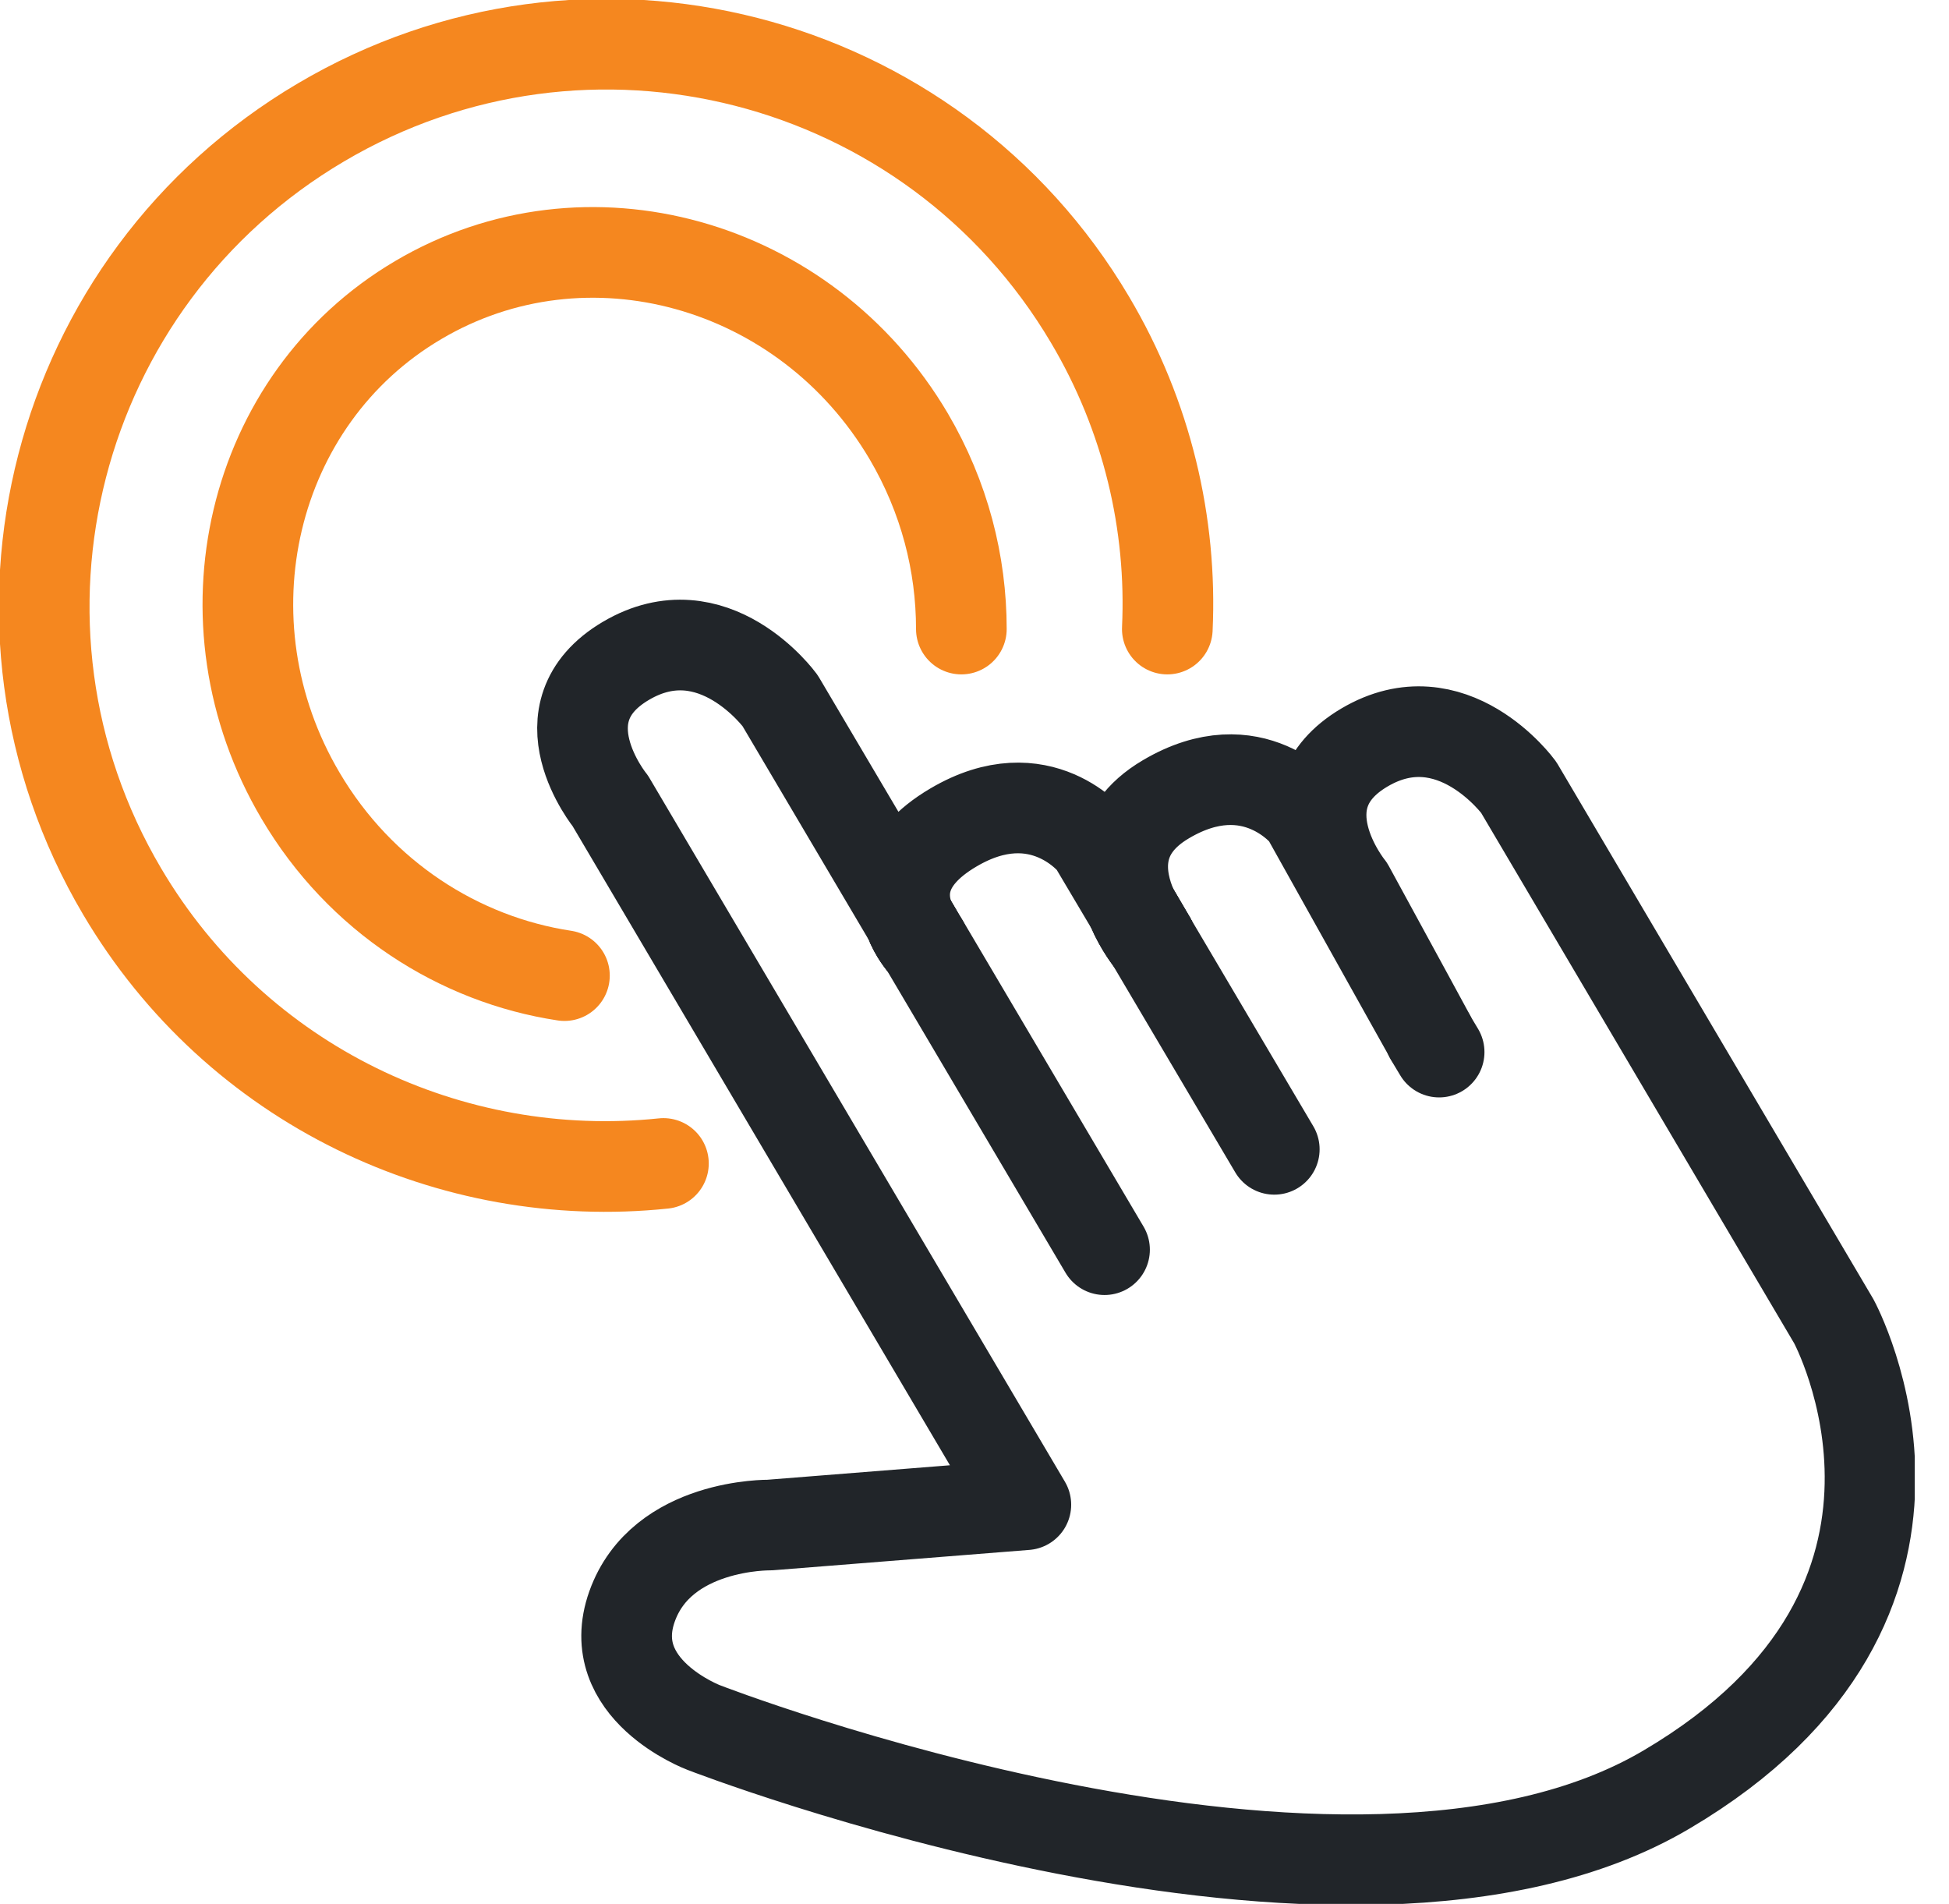 <svg width="43" height="42" viewBox="0 0 43 42" fill="none" xmlns="http://www.w3.org/2000/svg">
<g clip-path="url(#clip0_194_9594)">
<path d="M20.069 20.293L20.371 20.81C20.371 20.81 20.186 20.605 20.069 20.293ZM24.984 20.049L25.384 20.732C25.384 20.732 25.159 20.459 24.984 20.049Z" stroke="#212529" stroke-width="2" stroke-linecap="round" stroke-linejoin="round"/>
<path d="M20.069 20.293L17.211 15.456C17.211 15.456 15.739 13.438 13.808 14.579C11.877 15.72 13.467 17.67 13.467 17.67L22.633 33.194L16.977 33.643C16.977 33.643 14.598 33.604 13.945 35.437C13.291 37.27 15.524 38.109 15.524 38.109C15.524 38.109 29.742 43.638 36.773 39.474C43.814 35.32 40.459 29.148 40.459 29.148L33.506 17.368C33.506 17.368 32.034 15.349 30.103 16.49C28.172 17.631 29.762 19.581 29.762 19.581L31.059 21.961L31.546 22.858L31.049 21.97L28.816 17.972C28.816 17.972 27.655 16.49 25.724 17.631C24.515 18.343 24.691 19.376 24.983 20.04M20.069 20.293C20.186 20.605 20.371 20.81 20.371 20.81L20.069 20.293ZM20.069 20.293C19.864 19.776 19.825 18.967 21.034 18.255C22.965 17.114 24.125 18.596 24.125 18.596L24.993 20.059M24.983 20.049C25.159 20.449 25.383 20.732 25.383 20.732L24.983 20.049Z" stroke="#212529" stroke-width="2" stroke-linecap="round" stroke-linejoin="round"/>
<path d="M20.069 20.293L20.371 20.81C20.371 20.81 20.186 20.605 20.069 20.293ZM24.984 20.049L25.384 20.732C25.384 20.732 25.159 20.459 24.984 20.049Z" stroke="#212529" stroke-width="2" stroke-linecap="round" stroke-linejoin="round"/>
<path d="M20.371 20.8L24.369 27.568" stroke="#212529" stroke-width="2" stroke-linecap="round" stroke-linejoin="round"/>
<path d="M25.383 20.732L28.114 25.354" stroke="#212529" stroke-width="2" stroke-linecap="round" stroke-linejoin="round"/>
<path d="M31.546 22.867L31.751 23.209" stroke="#212529" stroke-width="2" stroke-linecap="round" stroke-linejoin="round"/>
<path d="M21.21 13.877C21.21 12.433 20.839 10.97 20.049 9.625C17.777 5.773 12.931 4.427 9.225 6.621C5.519 8.806 4.359 13.711 6.631 17.553C7.948 19.786 10.132 21.171 12.453 21.522" stroke="#F5871F" stroke-width="2" stroke-linecap="round" stroke-linejoin="round"/>
<path d="M25.754 13.877C25.861 11.565 25.315 9.186 24.047 7.05C20.566 1.17 12.97 -0.78 7.08 2.701C1.18 6.183 -0.78 13.779 2.691 19.659C5.227 23.96 9.966 26.154 14.637 25.666" stroke="#F5871F" stroke-width="2" stroke-linecap="round" stroke-linejoin="round"/>
</g>
<defs>
<clipPath id="clip0_194_9594">
<rect width="42.244" height="42" fill="white"/>
</clipPath>
</defs>
</svg>
